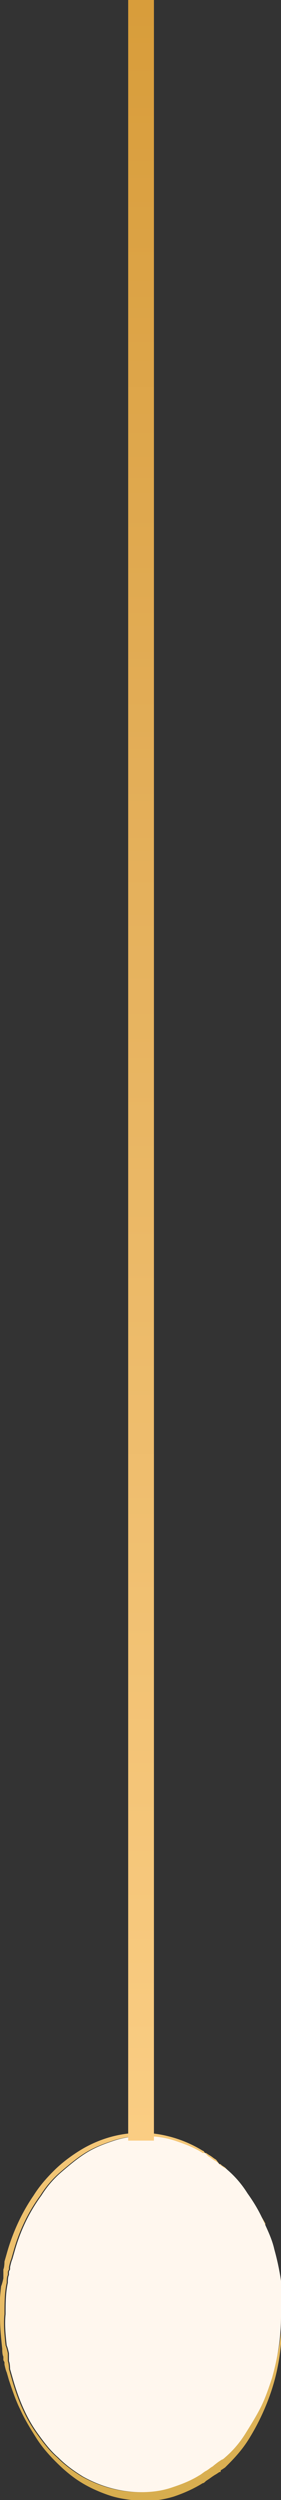<?xml version="1.0" encoding="UTF-8"?><svg id="Calque_1" xmlns="http://www.w3.org/2000/svg" xmlns:xlink="http://www.w3.org/1999/xlink" viewBox="0 0 2.51 22.33"><rect x="0" y="0" width="2.51" height="22.33" fill="#333333" stroke="none"/><defs><style>.cls-1{fill:none;stroke:url(#Dégradé_sans_nom_4);stroke-miterlimit:10;stroke-width:.23px;}.cls-2{fill:url(#Dégradé_sans_nom_3);}.cls-2,.cls-3{stroke-width:0px;}.cls-3{fill:#fff7ee;}</style><linearGradient id="Dégradé_sans_nom_3" x1="1.31" y1="22.33" x2="1.2" y2="19.05" gradientUnits="userSpaceOnUse"><stop offset="0" stop-color="#d7ad4e"/><stop offset="1" stop-color="#f5c879"/></linearGradient><linearGradient id="Dégradé_sans_nom_4" x1="1.26" y1="0" x2="1.26" y2="19.12" gradientUnits="userSpaceOnUse"><stop offset="0" stop-color="#d89d3b"/><stop offset=".36" stop-color="#e3ae58"/><stop offset="1" stop-color="#facd83"/></linearGradient></defs><path class="cls-2" d="m2.44,20.13l-.02-.07-.02-.07s-.02-.04-.02-.07c0-.01,0-.02-.01-.03v-.03c-.05-.09-.1-.17-.15-.25-.05-.08-.11-.16-.18-.22,0,0-.02-.02-.03-.03l-.03-.02s0,0-.01-.01h-.01s-.03-.04-.03-.04c-.02-.01-.04-.03-.06-.04l-.03-.02h-.01s-.01-.02-.02-.02c-.16-.1-.36-.16-.55-.16-.2,0-.39.06-.55.16-.08.05-.16.11-.23.18-.07.07-.13.14-.18.22-.11.16-.19.34-.24.52l-.02.07s0,.05-.01.07v.02s0,.02,0,.02v.04s-.01.05-.02.07c-.01.09-.02.19-.01.28,0,.09.01.19.02.28,0,.02,0,.05.01.07v.03s.01.02.01.02v.02s.01.05.02.07l.02.07c.03.09.06.18.1.26.04.09.09.17.14.25.05.08.11.15.18.22.07.07.14.13.22.18.08.05.17.09.26.12.09.03.19.04.28.05.1,0,.19-.01.29-.04.09-.03.18-.07.26-.12.01,0,.02-.01.03-.02l.03-.02s.04-.03.06-.04l.03-.02h.01s0-.02.01-.02l.03-.02s.02-.02.03-.03c.07-.07.13-.14.18-.22.1-.16.18-.34.23-.52.05-.18.07-.37.07-.56,0-.19-.02-.38-.07-.56Zm-.02,1.11c-.03.09-.06.18-.1.26-.04.08-.09.16-.14.24-.05.08-.11.15-.18.21,0,0-.02.02-.03.02l-.03.02s-.04.03-.05.04c-.02.01-.04.03-.06.04-.02.01-.04.03-.06.04-.08.05-.16.08-.25.11-.09.03-.18.04-.27.04-.18,0-.36-.05-.52-.14-.08-.05-.15-.1-.22-.17-.07-.06-.13-.14-.18-.21-.11-.15-.18-.33-.23-.51l-.02-.07s0-.05-.01-.07v-.02s0-.02,0-.02v-.03s-.01-.05-.02-.07c-.01-.09-.02-.19-.01-.28,0-.09,0-.19.02-.28,0-.02,0-.05.01-.07v-.03s.01-.02.01-.02v-.02s.01-.05.02-.07l.02-.07c.05-.18.13-.35.24-.5.05-.08.11-.15.18-.21.07-.06.14-.12.22-.17.08-.05.16-.08.25-.11.09-.03.18-.04.27-.04.09,0,.18.01.27.04.09.03.17.06.25.11,0,0,0,0,.01,0h.01s.03.03.03.03c.02.01.04.03.06.04.02.01.04.03.05.04l.03.02s.02.01.03.02c.07.06.13.13.18.21.05.07.1.15.14.24s.08.17.1.26c.05.18.08.37.08.55,0,.19-.03.37-.08.55Z"/><path class="cls-3" d="m2.51,20.69c0,.19-.03.37-.08.55-.03.09-.06.18-.1.26-.04.08-.09.16-.14.24-.05.08-.11.15-.18.21,0,0-.02.02-.03.02l-.03.02s-.04.03-.05.04c-.02.01-.04.03-.06.04-.02.01-.04.03-.06.04-.08.05-.16.08-.25.11-.09.03-.18.04-.27.04-.18,0-.36-.05-.52-.14-.08-.05-.15-.1-.22-.17-.07-.06-.13-.14-.18-.21-.11-.15-.18-.33-.23-.51l-.02-.07s0-.05-.01-.07v-.02s0-.02,0-.02v-.03s-.01-.05-.02-.07c-.01-.09-.02-.19-.01-.28,0-.09,0-.19.02-.28,0-.02,0-.05.01-.07v-.03s.01-.02.01-.02v-.02s.01-.05.02-.07l.02-.07c.05-.18.13-.35.24-.5.05-.08.11-.15.18-.21.07-.06.14-.12.22-.17.08-.05.16-.08.25-.11.09-.03.18-.04.27-.04.09,0,.18.01.27.04.09.03.17.06.25.11,0,0,0,0,.01,0h.01s.03.03.03.03c.02.01.04.03.06.04.02.01.04.03.05.04l.03.02s.02.01.03.02c.07.06.13.13.18.21.05.07.1.15.14.24s.08.17.1.26c.05.18.08.37.08.55Z"/><line class="cls-1" x1="1.26" y1="19.12" x2="1.26"/></svg>